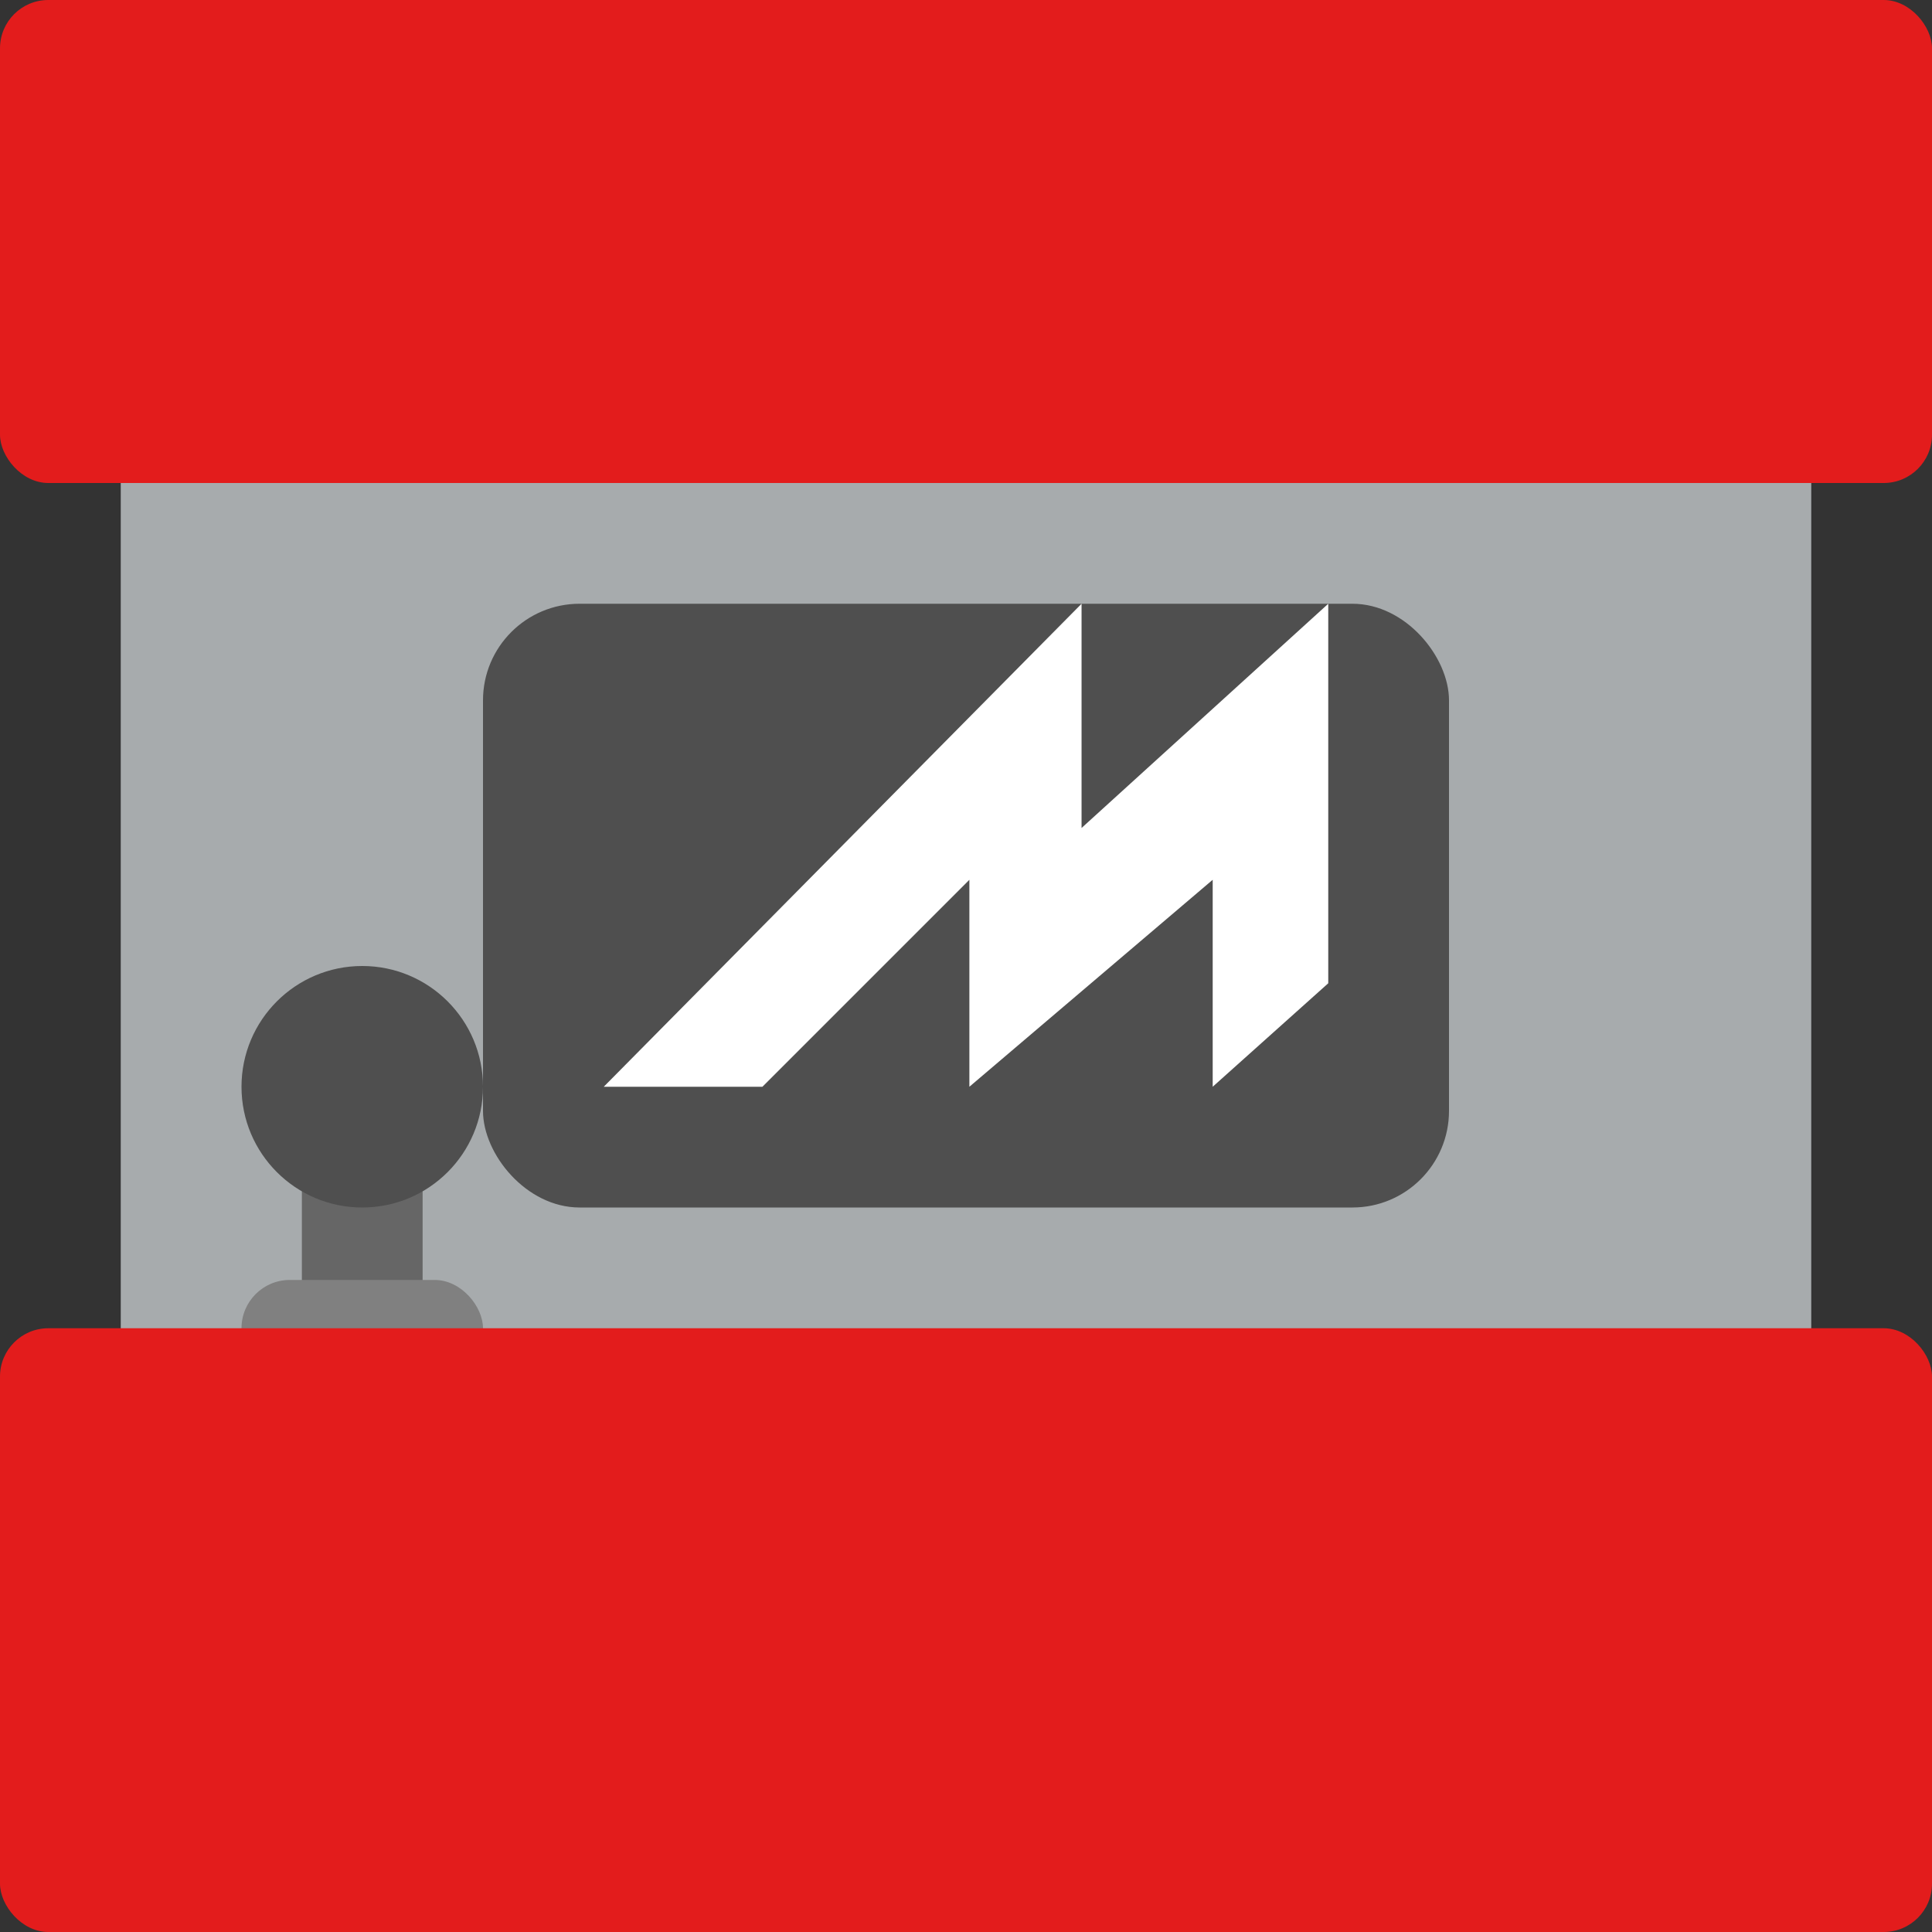 <svg xmlns="http://www.w3.org/2000/svg" width="16" height="16" version="1.1">
 <rect width="100%" height="100%" fill="#333333" stroke="none"/>
 <rect style="fill:#a7abad" width="14" height="11" x="1" y="3" ry="0"/>
 <rect style="fill:#e31c1c" width="16" height="4" x="0" y="0" ry=".4"/>
 <rect style="fill:#4f4f4f" width="8" height="5" x="4" y="5" ry=".8"/>
 <rect style="fill:#666666" width="1" height="2" x="2.5" y="9.2"/>
 <rect style="fill:#808080" width="2" height=".8" x="2" y="10.6" ry=".4"/>
 <rect style="fill:#e31c1c" width="16" height="5" x="0" y="11" ry=".4"/>
 <circle style="fill:#4f4f4f" cx="3" cy="9" r="1"/>
 <path style="fill:#ffffff;fill-rule:evenodd" d="M 8.957,5 5,9 H 6.314 L 8.028,7.286 V 9 L 10.043,7.286 V 9 L 11,8.143 V 5 L 8.957,6.857 Z"/>
</svg>
